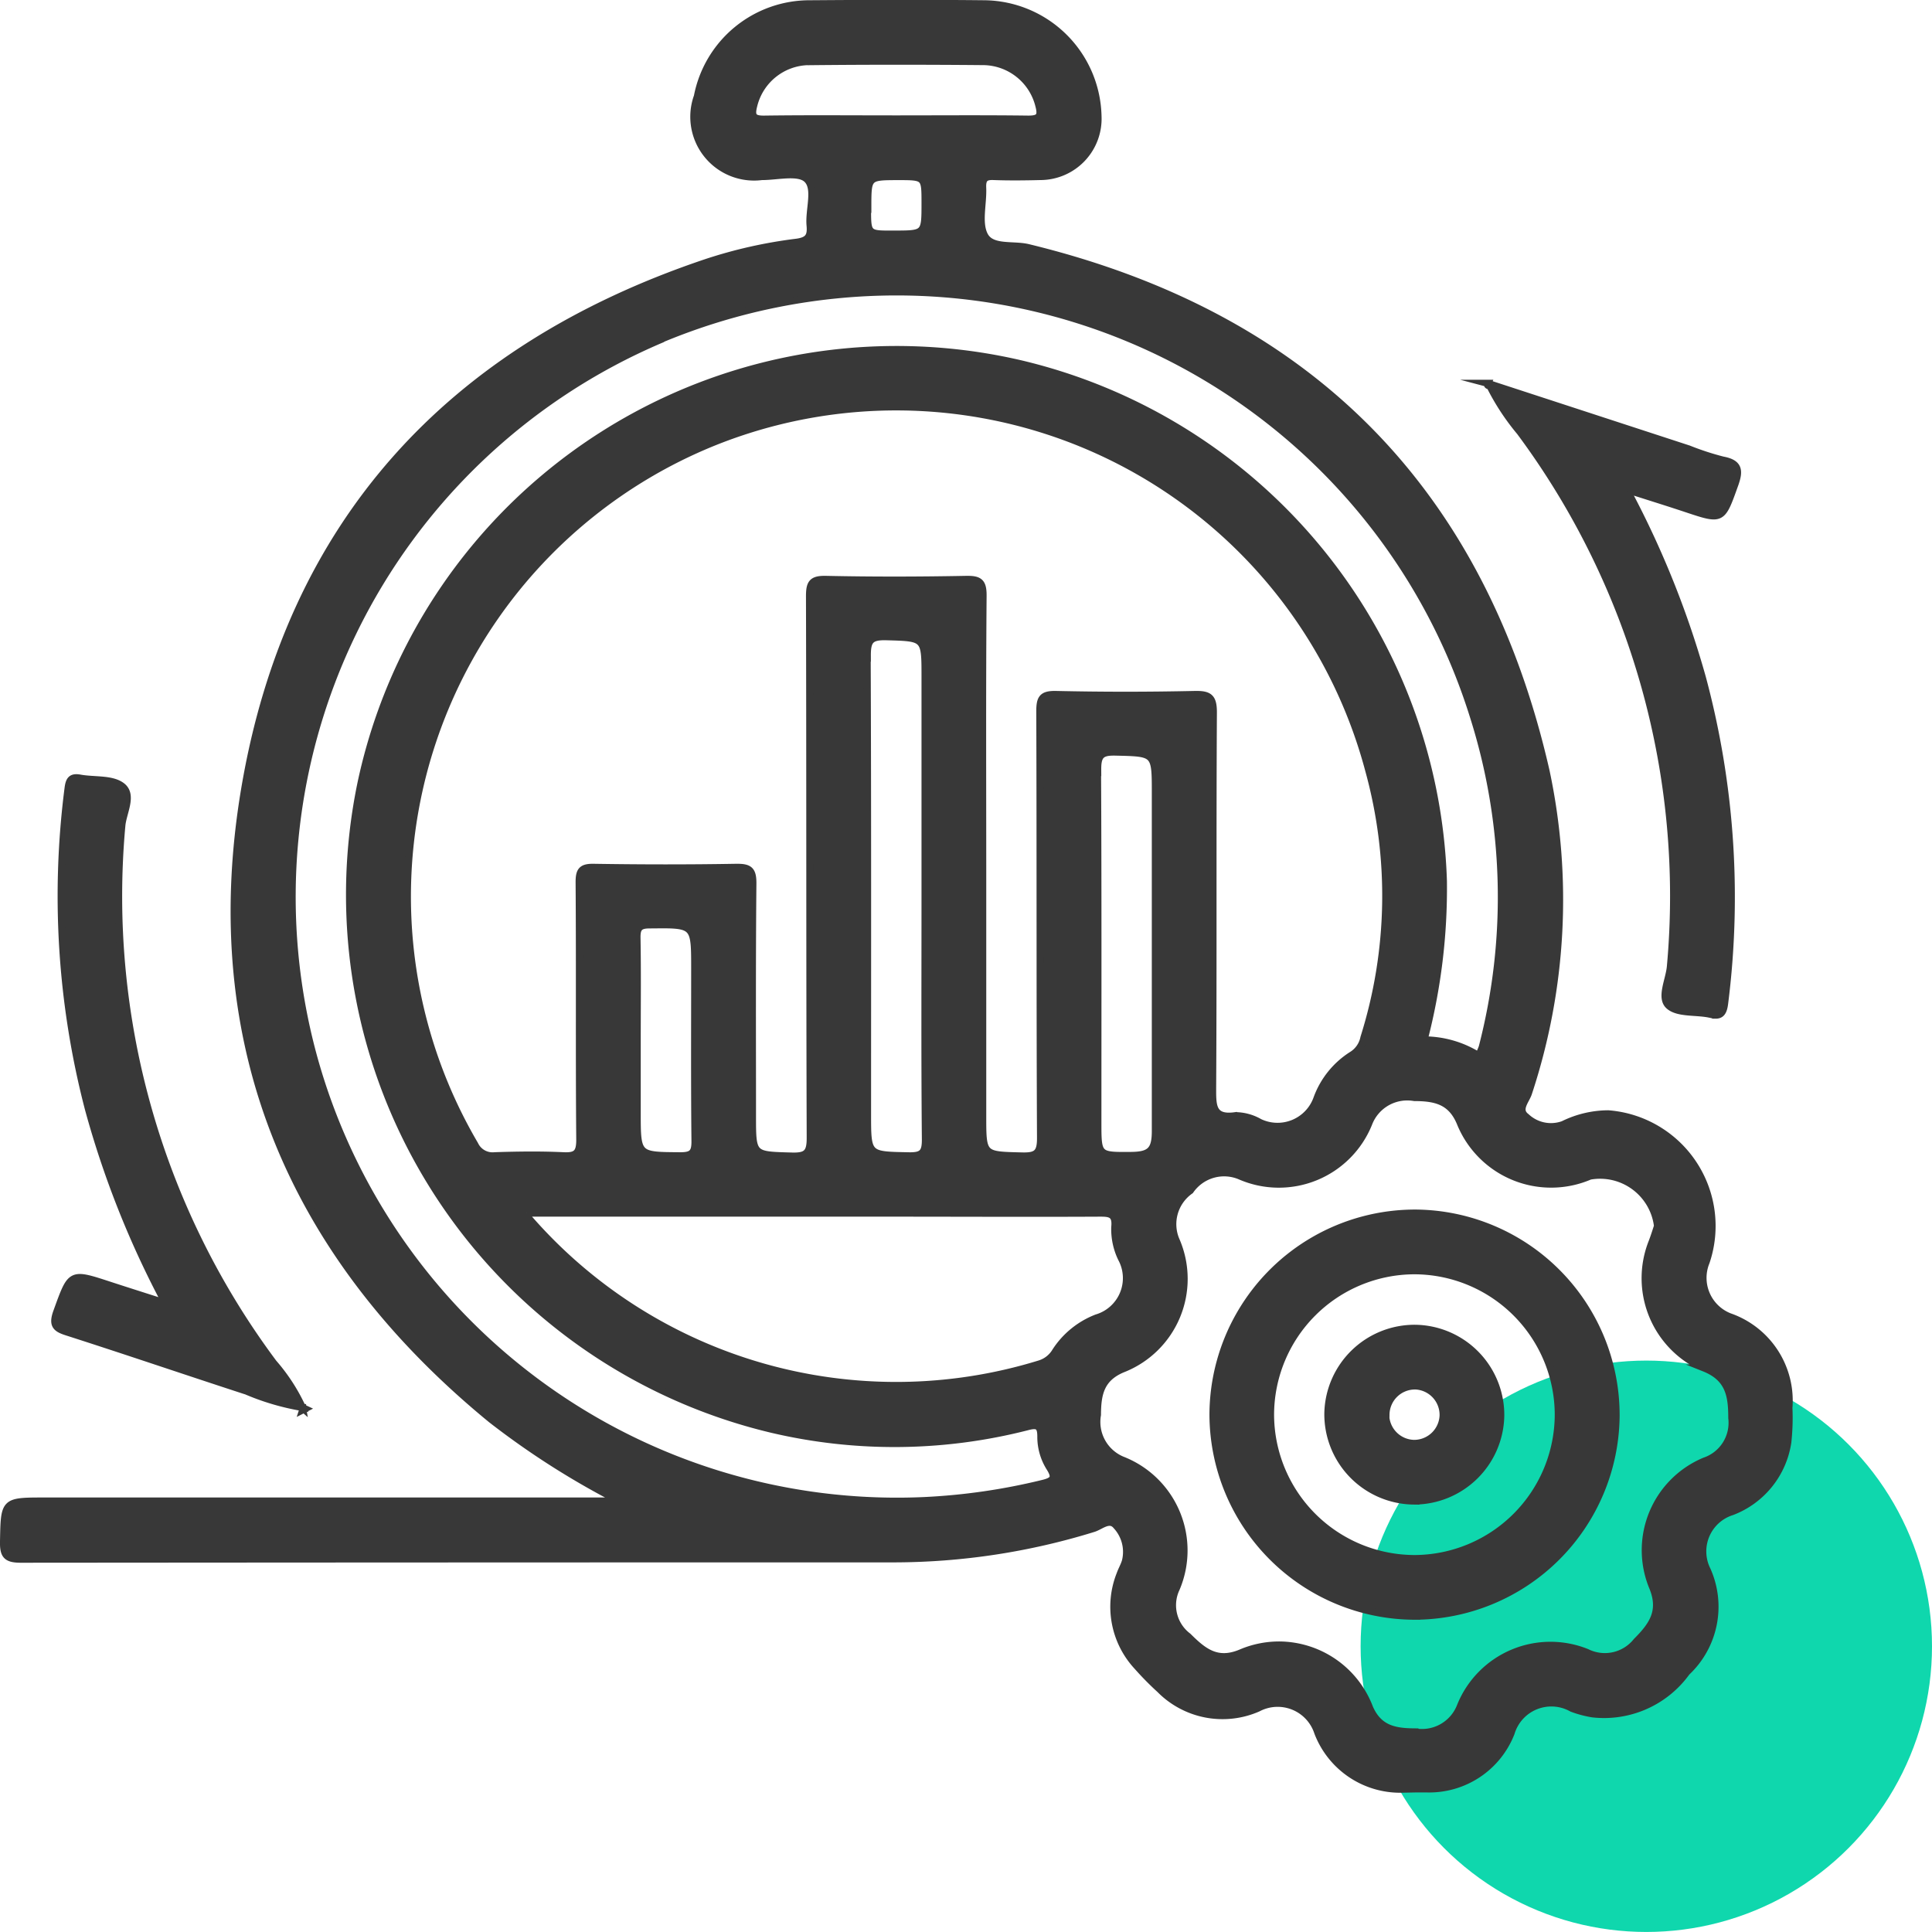 <svg xmlns="http://www.w3.org/2000/svg" width="54.1" height="54.099" viewBox="0 0 54.1 54.099">
  <g id="Group_25941" data-name="Group 25941" transform="translate(-1237.9 -1966.901)">
    <circle id="Ellipse_179" data-name="Ellipse 179" cx="8" cy="8" r="8" transform="translate(1276 2005)" fill="#0fd7ad"/>
    <path id="Union_532" data-name="Union 532" d="M10589.2-6677a2.472,2.472,0,0,1-2.4-1.588,1.181,1.181,0,0,0-1.673-.68,2.463,2.463,0,0,1-2.746-.524,8.436,8.436,0,0,1-.636-.646,2.456,2.456,0,0,1-.479-2.581c.044-.126.116-.244.151-.372a1.074,1.074,0,0,0-.258-.984c-.189-.231-.436.013-.64.076a18.968,18.968,0,0,1-5.6.85q-12.218,0-24.438.01c-.407,0-.489-.117-.481-.5.022-1.127.007-1.127,1.15-1.127h16.1a22.629,22.629,0,0,1-3.592-2.286c-5.6-4.589-8.107-10.5-6.906-17.647,1.253-7.444,5.743-12.327,12.9-14.74a13.14,13.14,0,0,1,2.546-.575c.345-.044.414-.175.387-.472-.041-.445.189-1.041-.095-1.3-.173-.155-.517-.125-.855-.095-.141.013-.28.025-.406.025a1.686,1.686,0,0,1-1.8-2.243,3.2,3.2,0,0,1,3.151-2.593c1.63-.012,3.259-.017,4.888,0a3.217,3.217,0,0,1,3.177,3.135,1.618,1.618,0,0,1-1.612,1.7c-.437.011-.874.016-1.31,0-.247-.011-.316.071-.307.311.021.453-.134.981.052,1.339.2.383.8.24,1.225.343,7.851,1.909,12.709,6.8,14.5,14.663a17.275,17.275,0,0,1-.49,9c-.064.215-.336.474-.066.676a1.011,1.011,0,0,0,1.034.216,2.881,2.881,0,0,1,1.262-.3,3.149,3.149,0,0,1,2.741,4.15,1.168,1.168,0,0,0,.659,1.532,2.488,2.488,0,0,1,1.659,2.552,6.342,6.342,0,0,1-.03.956,2.473,2.473,0,0,1-1.562,1.949,1.165,1.165,0,0,0-.7,1.628,2.515,2.515,0,0,1-.571,2.867,2.849,2.849,0,0,1-2.63,1.167,2.988,2.988,0,0,1-.58-.154,1.176,1.176,0,0,0-1.705.688,2.46,2.46,0,0,1-2.365,1.567l-.309,0Zm-.966-2.313c.255.62.7.709,1.286.712a1.154,1.154,0,0,0,1.277-.726,2.717,2.717,0,0,1,3.539-1.5,1.134,1.134,0,0,0,1.391-.311c.45-.449.733-.854.442-1.539a2.705,2.705,0,0,1,1.466-3.51,1.129,1.129,0,0,0,.76-1.205c0-.635-.081-1.124-.773-1.4a2.738,2.738,0,0,1-1.462-3.521c.066-.17.119-.346.155-.453a1.621,1.621,0,0,0-1.895-1.4,2.745,2.745,0,0,1-3.629-1.49c-.256-.62-.706-.708-1.287-.711a1.155,1.155,0,0,0-1.277.726,2.713,2.713,0,0,1-3.586,1.48,1.151,1.151,0,0,0-1.411.4,1.148,1.148,0,0,0-.388,1.415,2.708,2.708,0,0,1-1.5,3.578c-.62.255-.71.7-.712,1.286a1.154,1.154,0,0,0,.724,1.278,2.719,2.719,0,0,1,1.483,3.586,1.093,1.093,0,0,0,.328,1.34c.429.425.812.747,1.488.461a2.726,2.726,0,0,1,1.063-.218A2.722,2.722,0,0,1,10588.235-6679.315Zm-19.827-38.28a16.963,16.963,0,0,0-9.744,20.021,16.944,16.944,0,0,0,17.105,12.494,17.4,17.4,0,0,0,3.331-.481c.319-.076.37-.17.192-.45a1.613,1.613,0,0,1-.244-.861c0-.3-.086-.355-.376-.279a14.994,14.994,0,0,1-7.176.068,15.384,15.384,0,0,1-11.48-18.113,15.329,15.329,0,0,1,18.462-11.718,15.388,15.388,0,0,1,11.84,14.483,16.86,16.86,0,0,1-.541,4.45,2.884,2.884,0,0,1,1.532.445c.048-.124.08-.184.1-.248a16.752,16.752,0,0,0-.257-9.284,16.926,16.926,0,0,0-16.143-11.86A17.123,17.123,0,0,0,10568.408-6717.6Zm-3.735,24.57a13.644,13.644,0,0,0,14.334,4.118.785.785,0,0,0,.453-.355,2.409,2.409,0,0,1,1.152-.935,1.161,1.161,0,0,0,.693-1.665,1.88,1.88,0,0,1-.187-.877c.038-.37-.13-.395-.423-.393-1.947.01-3.895,0-5.842,0h-10.2A.442.442,0,0,0,10564.673-6693.025Zm6.309-9.328c-.021,2.166-.011,4.333-.011,6.5,0,1.115,0,1.094,1.1,1.125.416.012.521-.089.519-.513-.017-5.055-.006-10.109-.02-15.165,0-.366.071-.478.459-.47,1.309.028,2.619.025,3.929,0,.366-.006.473.071.47.458-.021,2.536-.01,5.072-.01,7.607v6.953c0,1.118,0,1.1,1.1,1.127.41.011.524-.081.521-.51-.019-3.98-.006-7.96-.02-11.94,0-.362.064-.481.456-.472q1.938.043,3.879,0c.407-.009.525.077.523.508-.021,3.509,0,7.02-.021,10.529,0,.483-.006.851.642.757a1.38,1.38,0,0,1,.672.185,1.172,1.172,0,0,0,1.608-.664,2.427,2.427,0,0,1,.992-1.228.735.735,0,0,0,.324-.477,13.209,13.209,0,0,0,.134-7.494,13.693,13.693,0,0,0-18.436-9.144,13.724,13.724,0,0,0-6.595,19.633.549.549,0,0,0,.558.311c.638-.021,1.277-.03,1.914,0,.371.019.471-.076.468-.46-.021-2.4,0-4.8-.018-7.2,0-.321.07-.422.407-.416,1.326.021,2.653.023,3.979,0h.039C10570.889-6702.813,10570.985-6702.725,10570.981-6702.353Zm3.2-6.4c.018,4.282.011,8.564.011,12.847,0,1.166,0,1.148,1.157,1.171.379.007.468-.089.465-.465-.021-2.25-.01-4.5-.01-6.751v-6.2c0-1.112,0-1.09-1.107-1.122h-.059C10574.271-6709.265,10574.185-6709.146,10574.186-6708.748Zm-6.088,7.55c-.287,0-.362.083-.357.364.017.957.006,1.914.006,2.871v2.014c0,1.224,0,1.209,1.211,1.218.333,0,.412-.091.409-.415-.017-1.612-.008-3.223-.008-4.835,0-1.112,0-1.22-.906-1.22Zm12.539-4.348c.017,3.291.01,6.582.01,9.873,0,.941,0,.941.932.933.534-.005.679-.147.679-.684q0-2.544,0-5.087v-4.382c0-1.136,0-1.117-1.134-1.144h-.045C10580.718-6706.039,10580.635-6705.92,10580.637-6705.546Zm-6.44-15.755v.05c0,.715,0,.715.733.711.879,0,.879,0,.879-.867,0-.745,0-.745-.76-.745C10574.2-6722.153,10574.2-6722.153,10574.2-6721.3Zm-1.661-4.071a1.612,1.612,0,0,0-1.527,1.238c-.072.281-.021.379.295.375,1.225-.017,2.449-.006,3.674-.006,1.242,0,2.484-.01,3.726.006.315,0,.367-.092.294-.374a1.622,1.622,0,0,0-1.527-1.239q-1.233-.011-2.467-.011T10572.535-6725.373Zm16.969,43.532a5.662,5.662,0,0,1-5.633-5.641,5.66,5.66,0,0,1,5.679-5.645,5.657,5.657,0,0,1,5.607,5.666,5.658,5.658,0,0,1-5.643,5.62Zm0-9.673a4.04,4.04,0,0,0-4.023,4.036,4.042,4.042,0,0,0,4.036,4.025,4.042,4.042,0,0,0,4.023-4.037,4.039,4.039,0,0,0-4.031-4.024Zm-.016,6.448a2.43,2.43,0,0,1-2.4-2.465,2.43,2.43,0,0,1,2.439-2.37,2.427,2.427,0,0,1,2.4,2.465,2.431,2.431,0,0,1-2.421,2.37Zm-.783-2.421a.813.813,0,0,0,.789.809.814.814,0,0,0,.821-.777.813.813,0,0,0-.764-.833h-.041A.813.813,0,0,0,10588.709-6687.487Zm-30.33-.194.068.032-.061.031C10558.384-6687.639,10558.381-6687.661,10558.379-6687.682Zm-.006,0,0,0h.007a.016.016,0,0,0,0,.006Zm-1.609-.478c-1.651-.538-3.3-1.1-4.949-1.629-.319-.1-.46-.18-.317-.574.4-1.1.372-1.108,1.467-.75.477.156.954.307,1.432.46l.078-.084.045.1-.045-.1a26.326,26.326,0,0,1-2.09-5.308,23.659,23.659,0,0,1-.57-8.978c.03-.237.091-.33.336-.285.4.072.885.007,1.167.221.329.25.031.74,0,1.115a21.855,21.855,0,0,0,4.248,15.04,5.206,5.206,0,0,1,.807,1.245A6.917,6.917,0,0,1,10556.764-6688.163Zm41.023-10.539c-.391-.083-.9-.011-1.148-.238s.014-.726.045-1.1a21.791,21.791,0,0,0-4.211-14.967,6.641,6.641,0,0,1-.847-1.292c-.042,0-.085-.01-.058-.068a.89.89,0,0,1,.1.033l5.527,1.805a7.734,7.734,0,0,0,.952.311c.465.086.477.3.336.691-.359,1-.342,1.008-1.342.675-.507-.169-1.018-.328-1.527-.49l-.125-.012.125.012-.08.093a26.1,26.1,0,0,1,2.042,5.12,23.69,23.69,0,0,1,.623,9.133c-.03.235-.1.32-.248.32A.768.768,0,0,1,10597.787-6698.7Z" transform="translate(-9312 8694)" fill="#383838" stroke="#383838" stroke-miterlimit="10" stroke-width="0.2"/>
  </g>
</svg>
